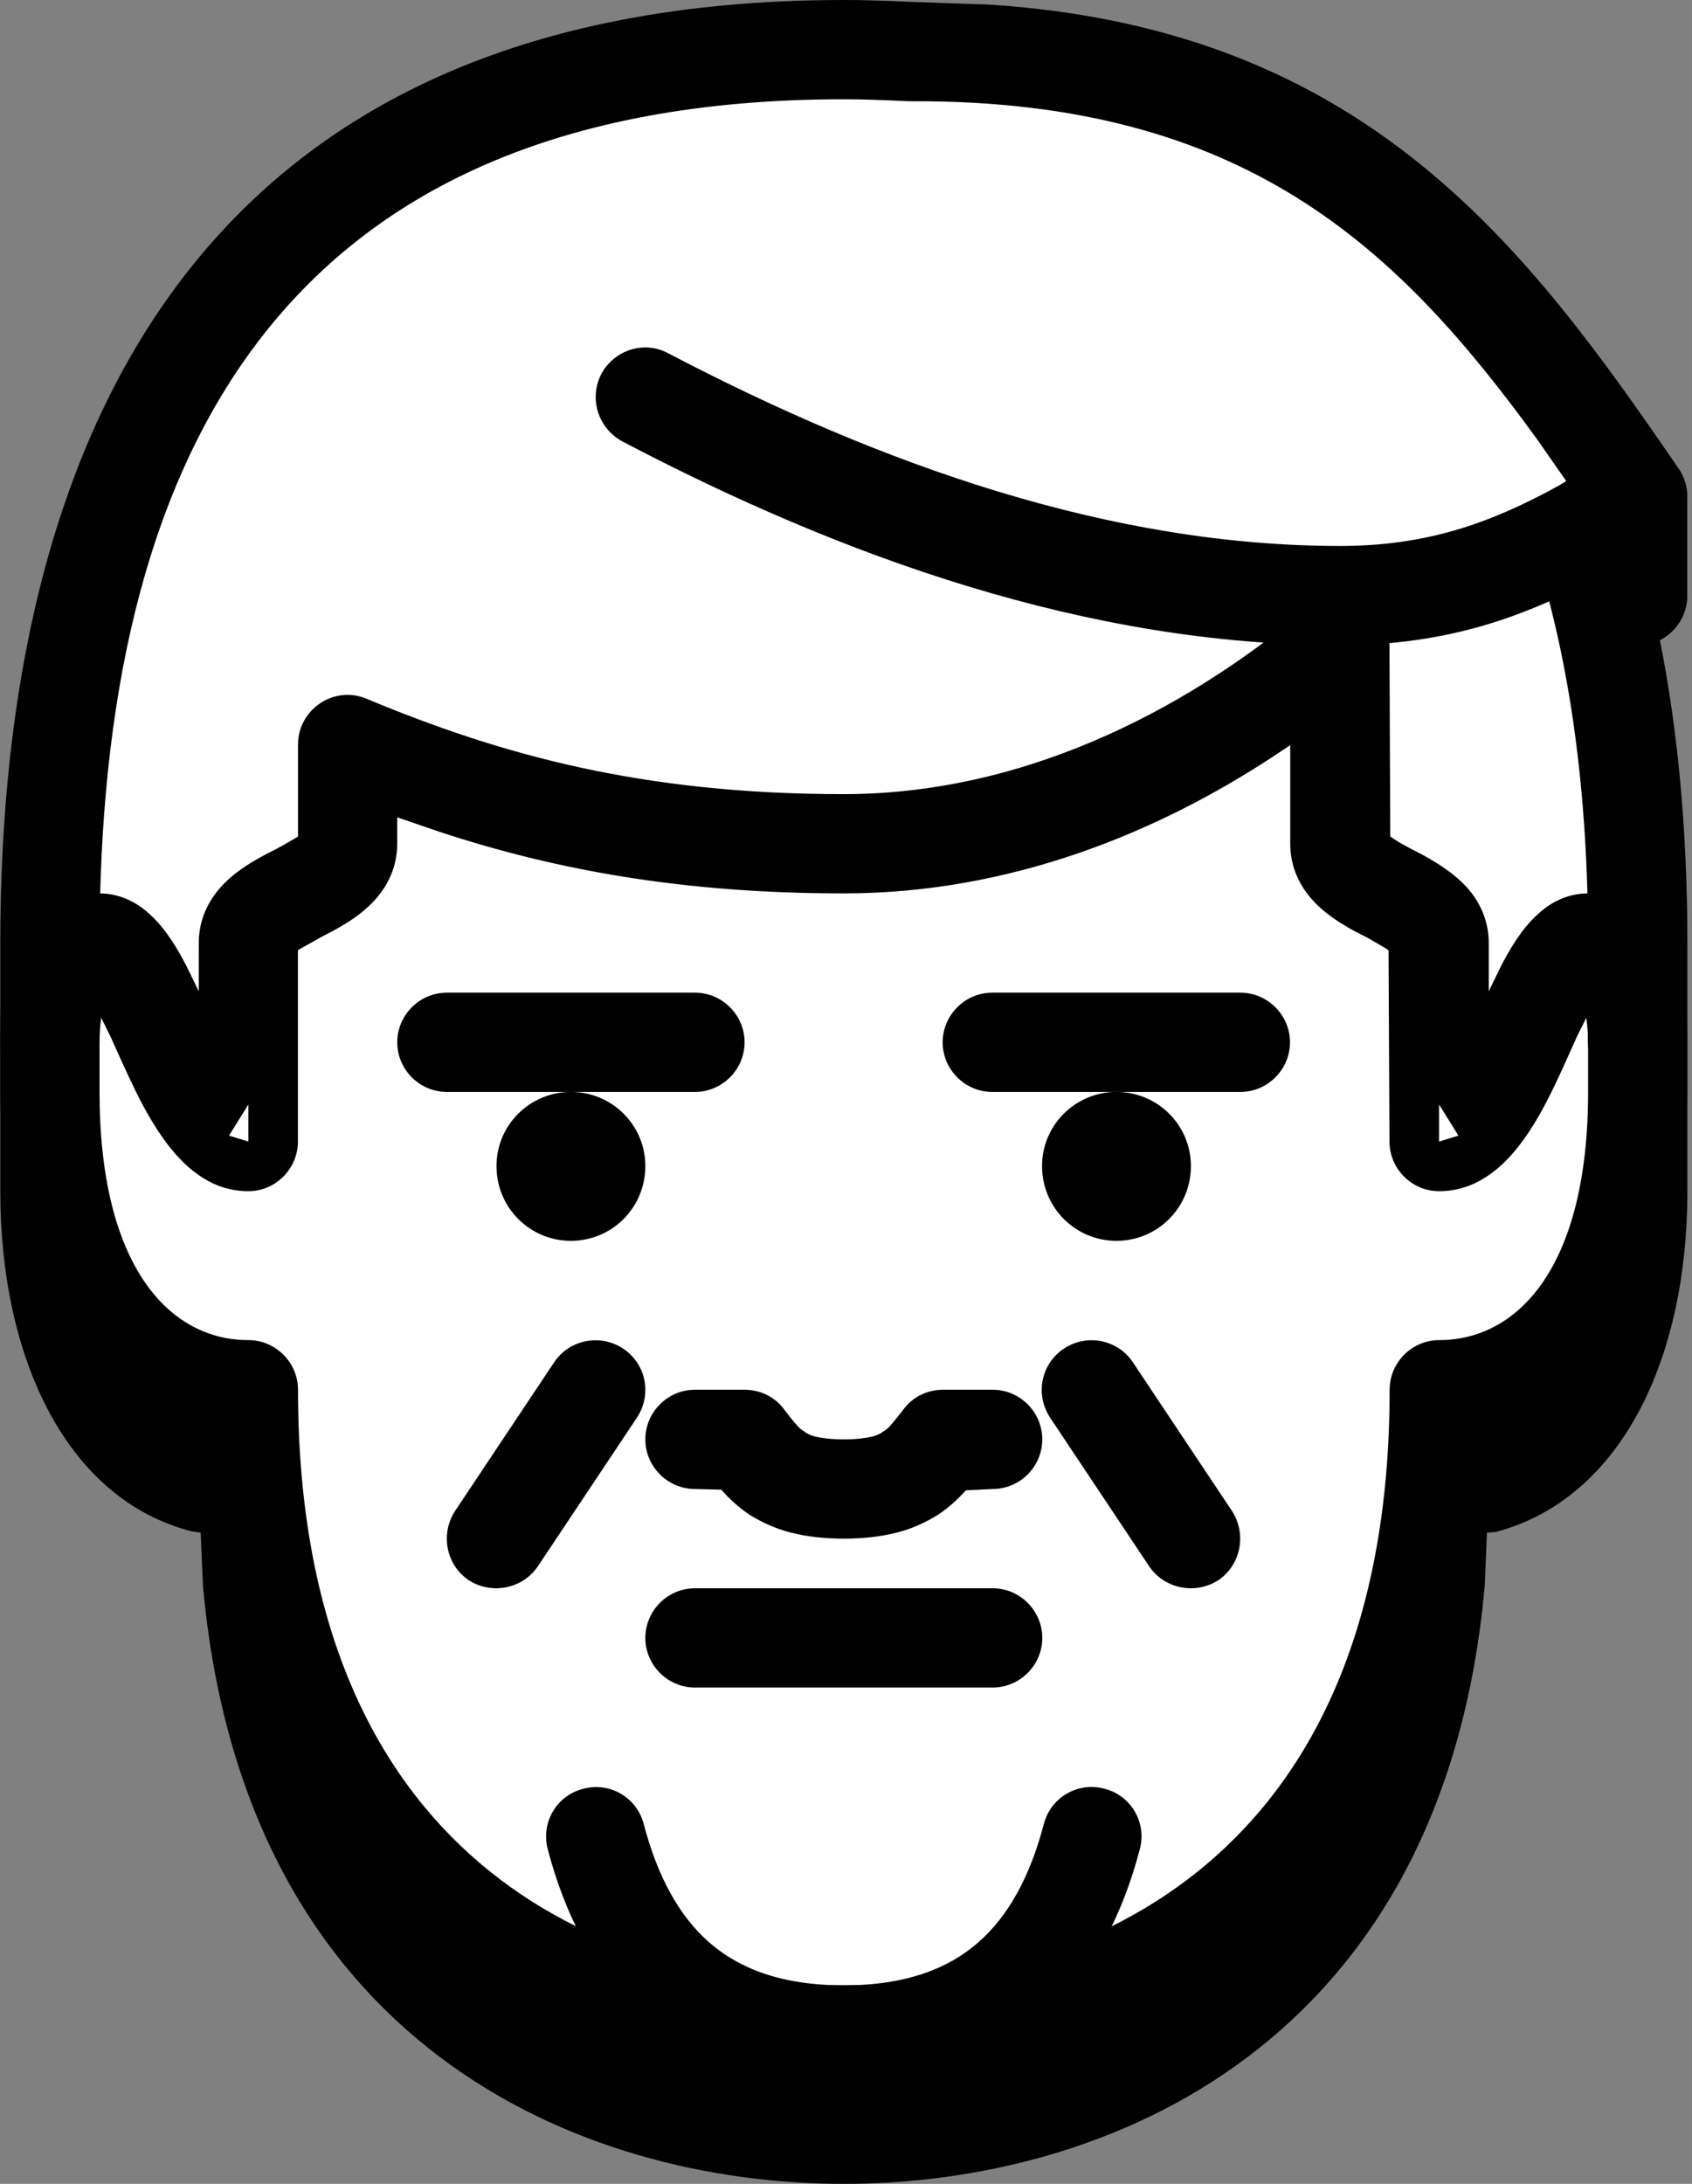<?xml version="1.0" encoding="UTF-8"?>
<!DOCTYPE svg PUBLIC '-//W3C//DTD SVG 1.0//EN'
          'http://www.w3.org/TR/2001/REC-SVG-20010904/DTD/svg10.dtd'>
<svg baseProfile="basic" height="44.0" preserveAspectRatio="xMidYMid meet" version="1.0" viewBox="7.0 2.0 34.1 44.0" width="34.1" xmlns="http://www.w3.org/2000/svg" xmlns:xlink="http://www.w3.org/1999/xlink" zoomAndPan="magnify"
><rect x="7.0" y="2.0" width="34.1" height="44.0" fill="#808080" stroke="none"/><g id="change1_1"
  ><path clip-rule="evenodd" d="M39.006,12v2h1.999v-2H39.006z" fill-rule="evenodd"
  /></g
  ><g id="change1_2"
  ><path clip-rule="evenodd" d="M11.089,33.933l-0.045-1.053 l-0.181-0.027C8.355,32.213,7.006,29.387,7.006,26v-3c0-10.107,3.913-19,17-19c0.405,0,0.8,0.013,1.416,0.04l1.523,0.053 c7.596,0.493,10.832,4.893,13.885,9.347c0.323,0.467,0.187,1.107-0.297,1.413l-0.524,0.307l0.339,1.24 c0.463,2.08,0.659,4.32,0.659,6.6v3c0,3.44-1.377,6.213-3.867,6.867l-0.172,0.013l-0.045,1.067C36.093,43.213,29.303,46,24.006,46 C18.683,46,11.914,43.2,11.089,33.933z" fill-rule="evenodd"
  /></g
  ><g id="change2_1"
  ><path clip-rule="evenodd" d="M12.006,30 c-2.4,0-4-2.28-4-6v-3c0-9.787,3.652-18,16-18c0.385,0,0.763,0.013,1.367,0.04C33.585,3,36.785,7.293,40.006,12 c-0.395,0.24-0.777,0.48-1.16,0.68c0.82,2.507,1.16,5.347,1.16,8.32v3c0,3.72-1.6,6-4,6c0,10.147-6.739,13-12,13 S12.006,40.147,12.006,30z" fill="#fff" fill-rule="evenodd"
  /></g
  ><g id="change1_3"
  ><path clip-rule="evenodd" d="M19.974,42.627 c-1.004-0.867-1.597-2.08-1.936-3.373c-0.14-0.533,0.18-1.08,0.715-1.213c0.533-0.147,1.08,0.173,1.22,0.707 c0.275,1.053,0.711,1.853,1.32,2.387C21.886,41.653,22.734,42,24.006,42c1.269,0,2.12-0.347,2.712-0.867 c0.609-0.533,1.045-1.333,1.32-2.387c0.14-0.533,0.687-0.853,1.22-0.707c0.535,0.133,0.855,0.68,0.715,1.213 c-0.339,1.293-0.932,2.507-1.936,3.373C27.019,43.52,25.674,44,24.006,44C22.335,44,20.993,43.52,19.974,42.627z" fill-rule="evenodd"
  /></g
  ><g id="change1_4"
  ><path clip-rule="evenodd" d="M22.945,32.88 c-0.321-0.08-0.597-0.213-0.837-0.36c-0.239-0.16-0.419-0.333-0.571-0.507L21.006,32c-0.552,0-1-0.453-1-1c0-0.547,0.448-1,1-1h1 c0.303,0,0.591,0.133,0.78,0.373c0.105,0.133,0.179,0.24,0.256,0.32c0.065,0.08,0.116,0.12,0.167,0.147 c0.048,0.04,0.12,0.08,0.236,0.107C23.566,30.973,23.743,31,24.006,31c0.261,0,0.439-0.027,0.56-0.053 c0.116-0.027,0.188-0.067,0.236-0.107c0.051-0.027,0.101-0.067,0.167-0.147c0.079-0.093,0.168-0.2,0.256-0.32 C25.414,30.133,25.702,30,26.006,30h1c0.551,0,1,0.453,1,1c0,0.547-0.449,1-1,1l-0.541,0.027c-0.143,0.16-0.323,0.333-0.561,0.493 c-0.24,0.147-0.516,0.28-0.837,0.36c-0.317,0.08-0.668,0.12-1.06,0.12C23.613,33,23.262,32.96,22.945,32.88z" fill-rule="evenodd"
  /></g
  ><g id="change1_5"
  ><path clip-rule="evenodd" d="M20.006,35c0-0.547,0.448-1,1-1h6 c0.551,0,1,0.453,1,1c0,0.547-0.449,1-1,1h-6C20.454,36,20.006,35.547,20.006,35z" fill-rule="evenodd"
  /></g
  ><g id="change1_6"
  ><path clip-rule="evenodd" d="M18.506,24 c0.828,0,1.5,0.667,1.5,1.493c0,0.84-0.672,1.507-1.5,1.507c-0.828,0-1.5-0.667-1.5-1.507C17.006,24.667,17.678,24,18.506,24z" fill-rule="evenodd"
  /></g
  ><g id="change1_7"
  ><path clip-rule="evenodd" d="M11.093,25.733 c-0.827-0.507-1.34-1.707-1.597-2.253c-0.096-0.213-0.183-0.4-0.265-0.587l-0.191-0.387C9.018,22.653,9.006,22.813,9.006,23 c0,0.547-0.449,1-1,1c-0.552,0-1-0.453-1-1c0-1.053,0.277-1.96,0.861-2.52C8.151,20.213,8.543,20,9.006,20 c0.461,0,0.807,0.227,1.019,0.427c0.323,0.293,0.564,0.707,0.741,1.053l0.24,0.493V21c0-0.48,0.2-0.853,0.437-1.12 c0.343-0.387,0.836-0.627,1.095-0.76c0.208-0.107,0.329-0.187,0.405-0.227l0.063-0.04V17c0-0.707,0.728-1.2,1.385-0.92 C17.11,17.213,19.953,18,24.003,18c3.876,0,7.176-1.92,9.353-3.76c0.648-0.547,1.647-0.093,1.647,0.76l0.016,3.853 C35.111,18.92,35.241,19,35.47,19.12c0.219,0.107,0.757,0.387,1.095,0.76c0.237,0.267,0.439,0.64,0.439,1.12v0.973l0.239-0.493 c0.177-0.347,0.419-0.76,0.741-1.053c0.212-0.2,0.557-0.427,1.02-0.427c0.461,0,0.853,0.213,1.137,0.48 c0.584,0.56,0.863,1.467,0.863,2.52c0,0.547-0.449,1-1,1c-0.552,0-1-0.453-1-1c0-0.187-0.013-0.347-0.035-0.493l-0.192,0.387 c-0.083,0.187-0.169,0.373-0.264,0.587c-0.284,0.613-0.787,1.76-1.597,2.253C36.665,25.893,36.357,26,36.003,26 c-0.552,0-1-0.453-1-1l-0.019-3.853c-0.091-0.067-0.22-0.133-0.449-0.267c-0.219-0.107-0.757-0.373-1.095-0.76 c-0.237-0.267-0.437-0.64-0.437-1.12v-1.987l-0.381,0.253C30.357,18.747,27.401,20,24.003,20c-3.269,0-5.833-0.48-8.143-1.24 l-0.855-0.293V19c0,0.48-0.201,0.853-0.439,1.12c-0.343,0.387-0.836,0.627-1.095,0.76c-0.208,0.12-0.331,0.187-0.407,0.227 l-0.06,0.04V25c0,0.547-0.449,1-1,1C11.651,26,11.343,25.893,11.093,25.733z M12.006,25v-0.747l-0.391,0.627L12.006,25z M36.003,25 l0.389-0.12l-0.389-0.627V25z" fill-rule="evenodd"
  /></g
  ><g id="change1_8"
  ><path clip-rule="evenodd" d="M19.541,10.893 c-0.489-0.267-0.677-0.867-0.421-1.36c0.257-0.48,0.863-0.68,1.351-0.413C24.777,11.373,29.381,13,34.006,13 c1.737,0,3.008-0.453,4.359-1.187c0.484-0.267,1.092-0.093,1.359,0.387c0.265,0.48,0.089,1.093-0.395,1.36 C37.765,14.427,36.165,15,34.006,15C28.926,15,23.991,13.227,19.541,10.893z" fill-rule="evenodd"
  /></g
  ><g id="change1_9"
  ><path clip-rule="evenodd" d="M11.043,30.88l-0.181-0.027 C8.355,30.213,7.006,27.387,7.006,24v-3c0-10.107,3.913-19,17-19c0.405,0,0.8,0.013,1.416,0.04l1.523,0.053 c7.596,0.493,10.832,4.893,13.885,9.347c0.323,0.467,0.187,1.107-0.297,1.413l-0.524,0.307l0.339,1.24 c0.463,2.08,0.659,4.32,0.659,6.6v3c0,3.44-1.377,6.213-3.867,6.867l-0.172,0.013l-0.045,1.067C36.093,41.213,29.303,44,24.006,44 c-5.323,0-12.092-2.8-12.917-12.067L11.043,30.88z M35.006,30c0-0.547,0.448-1,1-1c1.564,0,3-1.44,3-5v-3 c0-2.907-0.333-5.627-1.111-8c-0.151-0.467,0.048-0.96,0.471-1.187l0.2-0.12l-0.577-0.827C35.187,7,32.097,4.013,25.377,4.04h-0.056 C24.73,4.013,24.37,4,24.006,4c-11.575,0-15,7.48-15,17v3c0,3.507,1.401,5,3,5c0.551,0,1,0.453,1,1c0,9.453,6.128,12,11,12 C28.851,42,35.006,39.48,35.006,30z" fill-rule="evenodd"
  /></g
  ><g id="change1_10"
  ><path clip-rule="evenodd" d="M29.501,24 c-0.828,0-1.5,0.667-1.5,1.493c0,0.84,0.672,1.507,1.5,1.507c0.828,0,1.5-0.667,1.5-1.507C31.001,24.667,30.329,24,29.501,24z" fill-rule="evenodd"
  /></g
  ><g id="change1_11"
  ><path clip-rule="evenodd" d="M15.006,23c0-0.547,0.448-1,1-1h5 c0.551,0,1,0.453,1,1c0,0.547-0.449,1-1,1h-5C15.454,24,15.006,23.547,15.006,23z" fill-rule="evenodd"
  /></g
  ><g id="change1_12"
  ><path clip-rule="evenodd" d="M25.998,23c0-0.547,0.448-1,1-1h5 c0.551,0,1,0.453,1,1c0,0.547-0.449,1-1,1h-5C26.446,24,25.998,23.547,25.998,23z" fill-rule="evenodd"
  /></g
  ><g id="change1_13"
  ><path clip-rule="evenodd" d="M16.45,33.84 c-0.459-0.307-0.583-0.933-0.277-1.4l2-3c0.307-0.453,0.928-0.573,1.388-0.267c0.459,0.307,0.583,0.92,0.277,1.387l-2,3 C17.531,34.013,16.91,34.133,16.45,33.84z" fill-rule="evenodd"
  /></g
  ><g id="change1_14"
  ><path clip-rule="evenodd" d="M30.162,33.56l-2-3 c-0.305-0.467-0.181-1.08,0.277-1.387c0.46-0.307,1.081-0.187,1.388,0.267l2,3c0.305,0.467,0.181,1.093-0.277,1.4 C31.09,34.133,30.469,34.013,30.162,33.56z" fill-rule="evenodd"
  /></g
></svg
>
